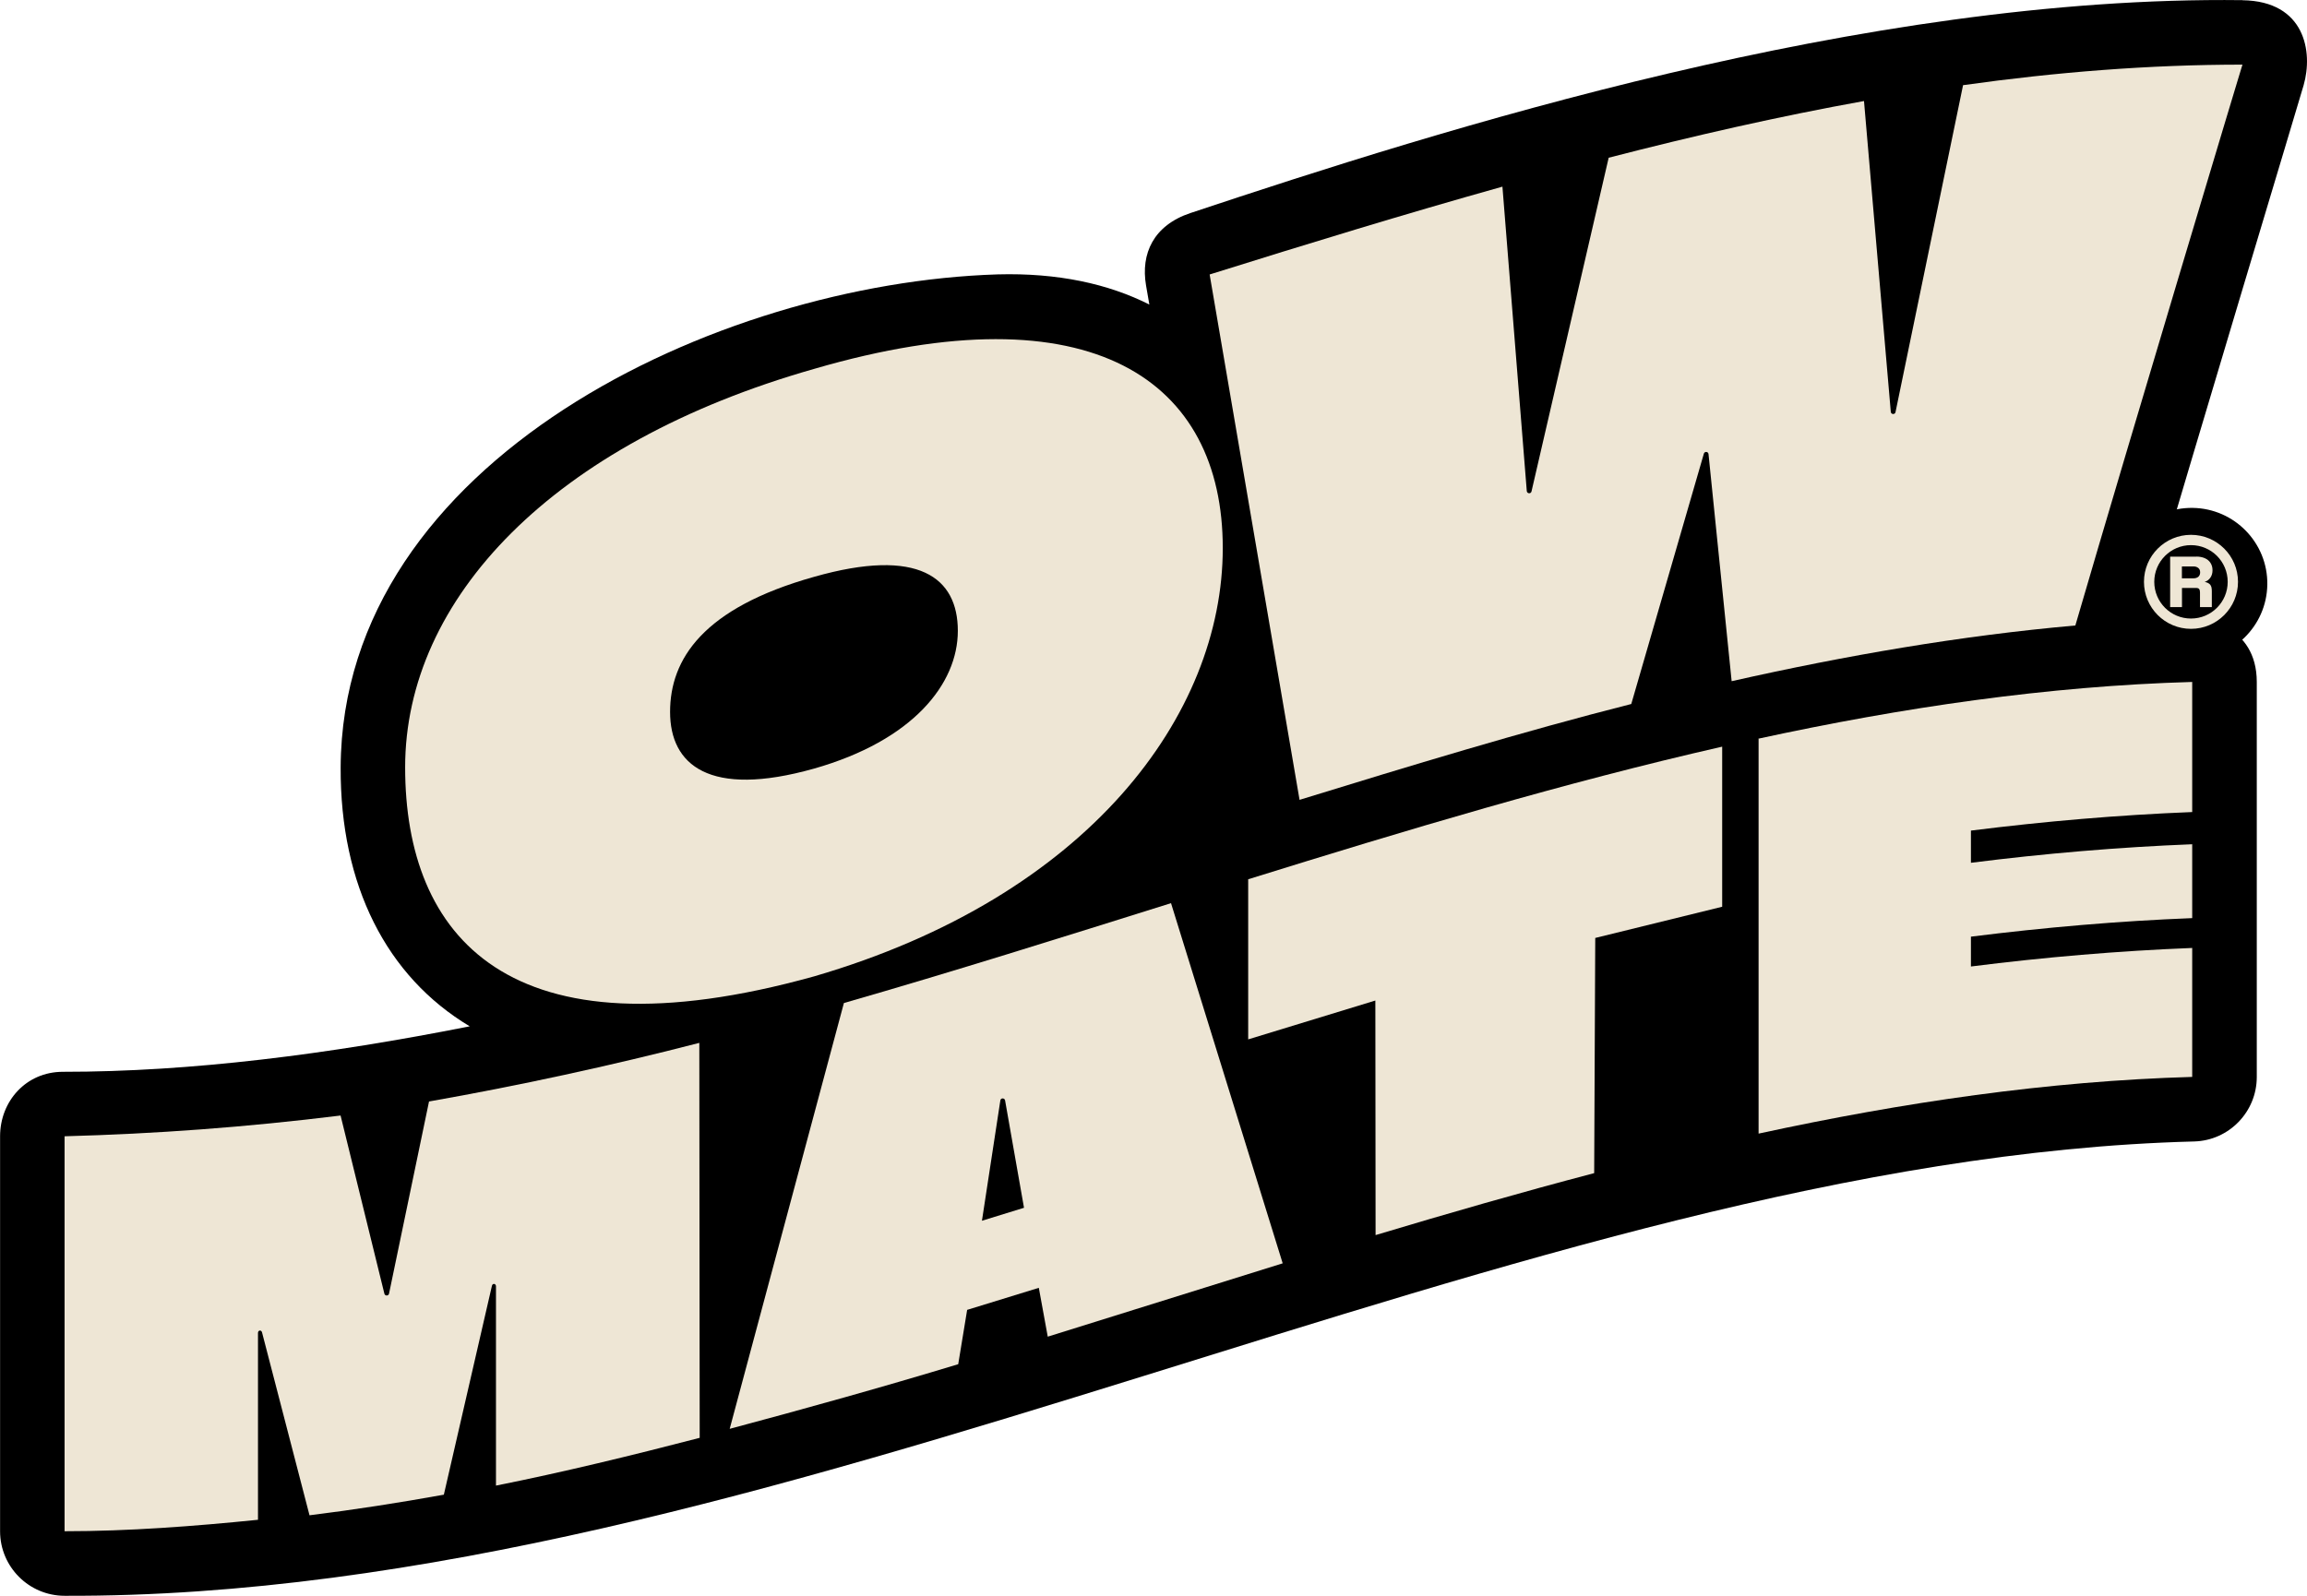 <svg xmlns="http://www.w3.org/2000/svg" id="Layer_2" data-name="Layer 2" viewBox="0 0 302.25 209.12"><defs><style>
      .cls-1, .cls-2 {
        fill: #eee6d5;
      }

      .cls-3, .cls-2 {
        fill-rule: evenodd;
      }
    </style></defs><g id="Camada_1" data-name="Camada 1"><g><path d="M293.79.02c-49.65-.62-104.91,16.93-137.83,27.9-4.83,1.61-6.53,5.32-5.81,9.5l.43,2.49c-5.37-2.71-11.98-4.17-19.89-3.95-36.77,1.15-85.88,24.38-86.06,64.61-.07,15.44,6.01,27.41,16.91,33.93-18.51,3.67-36.54,5.97-53.3,5.96-4.84,0-8.23,3.87-8.23,8.45v51.76c0,4.67,3.79,8.46,8.46,8.46h0c92.98.35,190.76-57.25,278.99-59.54,4.57-.12,8.21-3.88,8.21-8.45v-51.76c0-7.52-7.13-8.51-8.7-8.45-2.02.07-4.03.17-6.05.3,7.43-25.35,20.23-67.76,20.89-70.07,1.25-4.34.2-11.02-8.02-11.13Z"></path><path class="cls-3" d="M287.28,66.56c-5.48-.08-9.97,4.3-10.05,9.77-.08,5.46,4.3,9.97,9.77,10.05,5.46.08,9.97-4.3,10.05-9.77.08-5.46-4.3-9.97-9.77-10.05Z"></path><path class="cls-1" d="M106.64,127.96c36-10.49,53.56-34.31,53.56-56.14s-16.98-34.14-53.56-23.47c-34.24,9.75-53.56,30.13-53.56,52.21s13.46,38.56,53.56,27.4h0ZM106.64,75.6c13.75-3.92,18.85.11,18.85,7.07s-5.89,14.38-18.85,18.06c-13.75,3.87-18.85-.51-18.85-7.43s4.32-13.62,18.85-17.7Z"></path><path class="cls-1" d="M293.79,8.47c-12.2,0-24.4.98-36.6,2.69l-8.85,42.85c-.07.35-.59.32-.62-.04l-3.51-40.73c-11.15,2.01-22.3,4.55-33.45,7.43l-10.11,43.73c-.08.35-.59.31-.62-.05l-3.19-39.89c-12.94,3.63-25.42,7.46-38.36,11.51l11.78,68.85c14.35-4.42,29.11-8.92,43.46-12.56l9.51-32.81c.1-.33.58-.28.61.06l3.03,29.76c15.01-3.38,30.02-5.97,45.03-7.3,7.29-25.01,21.9-73.61,21.9-73.51Z"></path><path class="cls-1" d="M56.21,144.34l-5.24,25.19c-.07.32-.53.33-.61.01l-5.74-23.35c-12.46,1.54-24.25,2.4-36.16,2.72v51.76c8.4,0,16.94-.65,25.34-1.5v-24.49c0-.37.44-.43.53-.07l6.22,23.97c5.87-.73,11.73-1.64,17.6-2.7l6.3-27.38c.08-.36.53-.3.53.07v26.12c8.86-1.77,17.83-3.96,26.69-6.26l-.05-51.76c-11.6,3-23.81,5.64-35.41,7.68h0Z"></path><path class="cls-1" d="M110.56,131.46l-14.96,55.79c9.82-2.62,20.11-5.49,29.94-8.47l1.17-7.12,9.39-2.89,1.17,6.4,30.78-9.61-14.63-47.2c-14.29,4.48-28.57,8.98-42.86,13.09h0ZM128.65,159.97l2.41-15.76c.05-.35.55-.35.62,0,.75,4.19,2.48,14.07,2.48,14.07l-5.51,1.7h0Z"></path><path class="cls-1" d="M163.54,136.21l16.65-5.09.03,30.74c9.55-2.87,19.09-5.61,28.64-8.12l.14-30.82,16.63-4.09v-20.98c-20.73,4.72-41.37,10.93-62.1,17.38v20.98h0Z"></path><path class="cls-1" d="M230.4,148.56c18.91-4.1,37.9-6.89,56.81-7.43v-16.9c-9.63.38-19.36,1.21-28.99,2.43v-3.91c9.63-1.21,19.36-2.05,28.99-2.43v-9.68c-9.63.38-19.36,1.21-28.99,2.43v-4.22c9.63-1.21,19.36-2.05,28.99-2.43v-17.05c-18.94.54-37.97,3.34-56.91,7.45h.1v51.75Z"></path><path class="cls-2" d="M287.74,72.94c.43,0,.8.07,1.12.21.32.14.57.34.74.61.18.27.27.59.27.97s-.09.69-.27.96c-.18.27-.43.46-.76.57.27.05.48.14.61.25.14.11.22.25.27.41.04.16.06.35.06.56v2.08h-1.55v-1.91c0-.19-.03-.34-.1-.44-.06-.11-.21-.16-.45-.16h-1.81v2.51h-1.55v-6.61h3.43ZM285.86,75.79h1.5c.28,0,.5-.07.66-.21.15-.14.23-.33.23-.57,0-.26-.08-.45-.25-.58-.16-.13-.37-.2-.62-.2h-1.52v1.55Z"></path><path class="cls-2" d="M287.05,70.09c3.4,0,6.16,2.76,6.16,6.16s-2.76,6.16-6.16,6.16-6.16-2.76-6.16-6.16,2.76-6.16,6.16-6.16ZM287.05,71.44c-2.65,0-4.81,2.15-4.81,4.81s2.15,4.81,4.81,4.81,4.81-2.15,4.81-4.81-2.15-4.81-4.81-4.81Z"></path></g></g></svg>